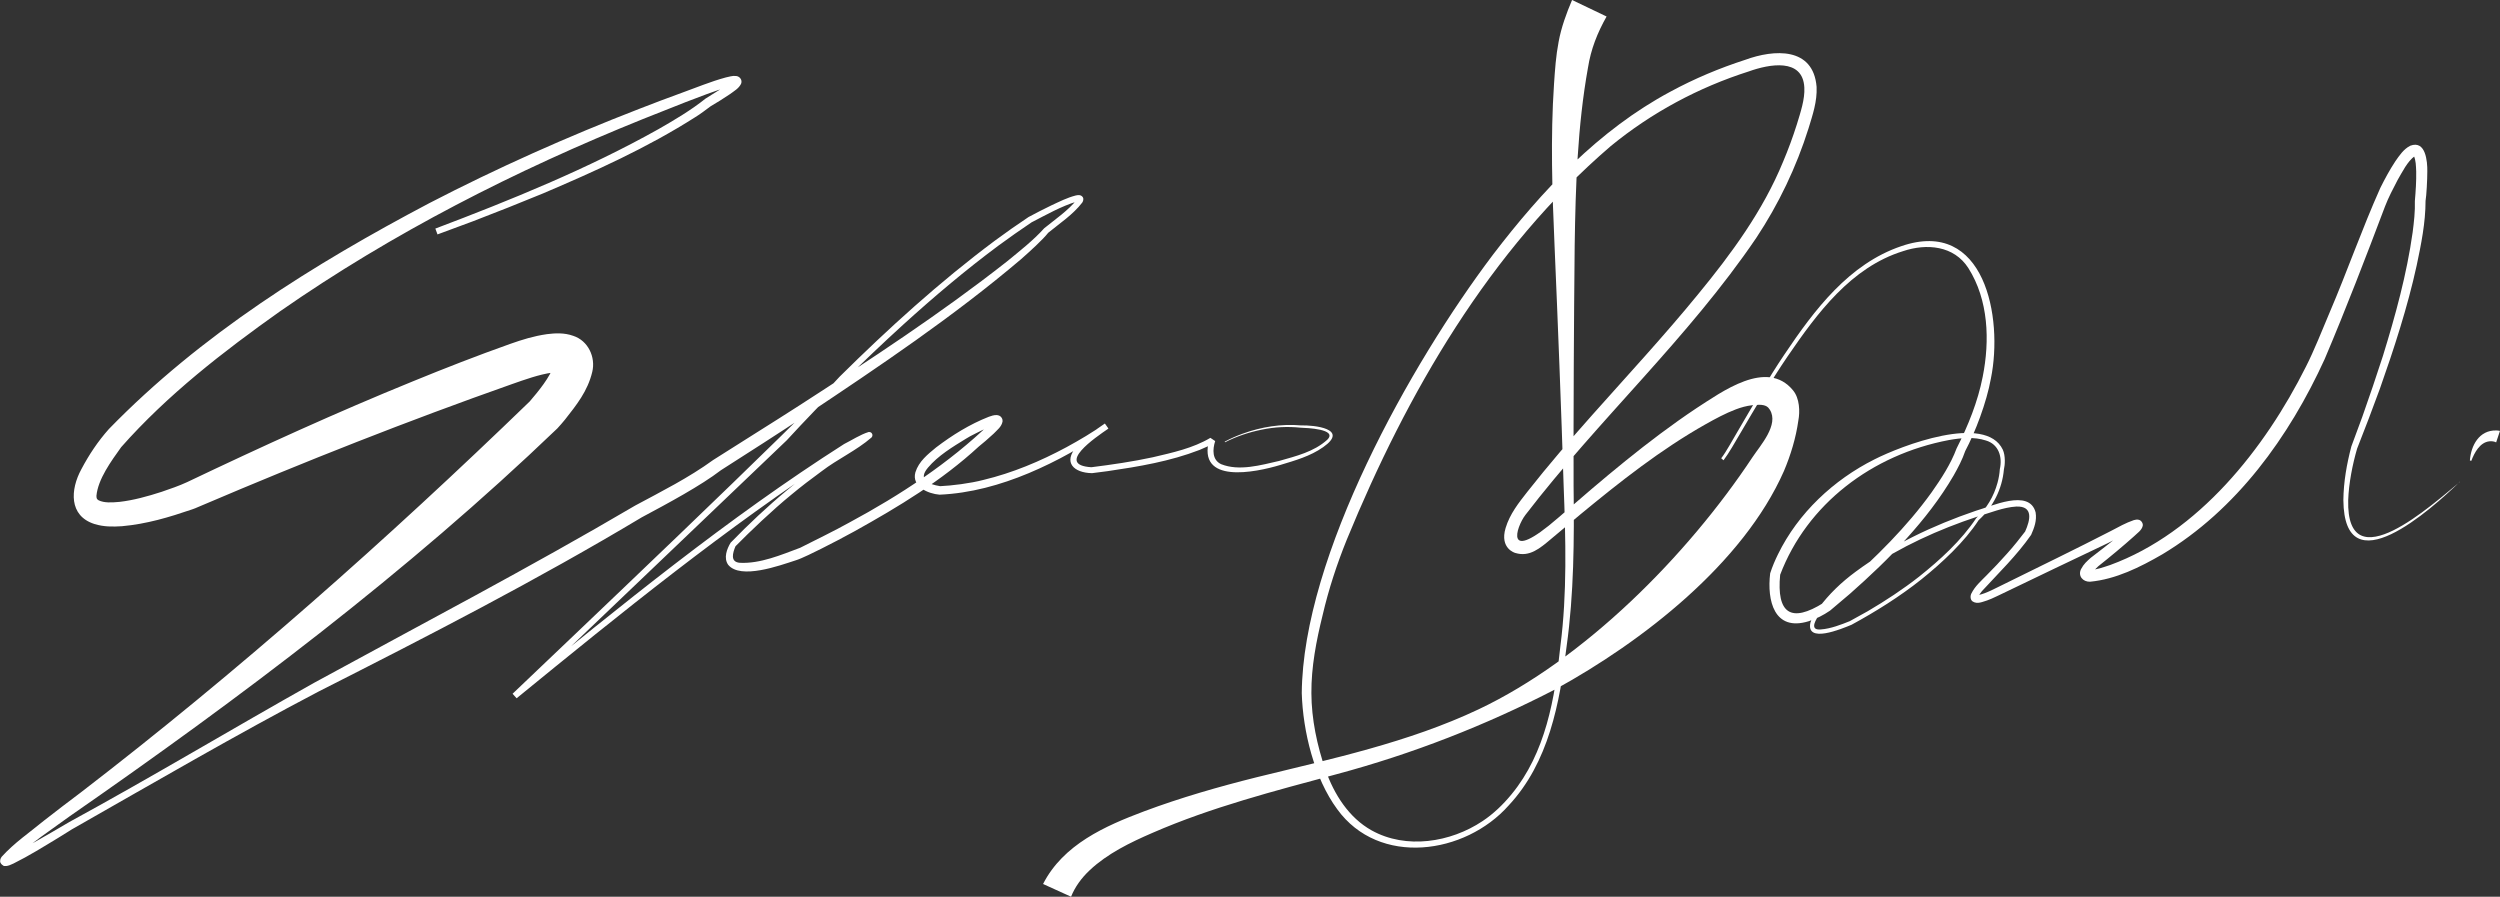 <?xml version="1.0" encoding="UTF-8"?>
<svg id="Layer_2" data-name="Layer 2" xmlns="http://www.w3.org/2000/svg" viewBox="0 0 823.42 295.35">
  <rect x="0" y="0" width="823.42" height="295.35" fill="#333333" stroke="none"/>
  <defs>
    <style>
      .cls-1 {
        fill: #fff;
        stroke-width: 0px;
      }
    </style>
  </defs>
  <g id="Layer_3" data-name="Layer 3">
    <path class="cls-1" d="m810.2,158.67c-9.46,9.14-38.13,34.93-38.37,6.03.07-6,1.11-11.87,2.63-17.66,0,0,3.65-9.88,3.65-9.88,1.76-4.91,5.17-14.95,6.75-19.93,4.12-13.34,7.85-26.89,9.79-40.72.44-3.39.84-6.91.73-10.3.28-3.26.5-6.55.44-9.74-.08-1.84-.1-3.66-.78-5.14-.09-.17-.15-.13.08-.02.25.1.4,0,.26.07-2.49,1.81-4.09,5.2-5.69,7.92-1.45,2.78-3.02,5.76-4.13,8.66-6.3,16.69-12.89,33.82-19.89,50.32-11.68,25.57-29,49.63-53.46,64.29-7.29,4.22-15.31,8.24-23.83,9.03-2.31.07-4.04-1.87-2.97-4.12.96-1.81,1.9-2.55,3.22-3.76.1-.09.57-.44.69-.53,4.3-3.32,9.15-6.99,13.1-10.67.1-.1.2-.23.18-.2-.4.69.12,1.81.89,2,.15.05.23.05.36.06-2.19.65-4.84,2.1-7.11,3.23-1.09.58-3.28,1.7-4.41,2.2-8.05,3.81-22.91,10.93-31.06,14.86-1.48.67-5.25,2.61-6.8,3.1-1.48.42-3.18,1.35-4.77.31-.81-.59-.78-1.87-.39-2.61,1.21-2.44,3.23-4.15,5-5.97,2.29-2.31,4.54-4.66,6.69-7.1,1.96-2.13,4.77-5.67,6.01-7.33,1.68-3.72,2.81-8.46-2.92-8.23-4.27.25-8.69,2.1-12.81,3.32-12.82,4.24-25.24,9.89-36.42,17.49-3.56,2.52-7.4,5.3-10.39,8.46-1.74,1.95-11.19,11.84-4.7,11.2,3.19-.23,6.69-1.59,9.48-2.72,0,0,5.94-3.29,5.94-3.29,5.82-3.42,11.55-7.18,16.87-11.35,7.03-5.61,13.86-11.83,18.88-19.33,3.38-3.09,5.78-7.17,6.97-11.58.41-1.49.68-3.04.77-4.52.92-4-.37-8.21-4.59-9.44-3.85-1.26-8.18-.85-12.14-.15-25.42,4.81-46.79,21.16-55.62,44.38-1.21,12.57,3.41,16.14,14.42,9.16,0,0-.09.07-.09.07,0,0,6.51-5.51,6.51-5.51,10.53-9.33,20.86-19.46,29.06-30.89,3.15-4.47,6.31-9.33,8.21-14.44,3.8-7.5,6.98-15.36,8.6-23.59,2.38-11.94,1.93-25.31-4.72-35.81-4.74-7.41-13.73-8.21-21.54-5.57-17.08,5.31-28.25,20.41-37.96,34.6-5.47,7.99-10.84,17.27-15.78,25.66-1.49,2.52-3.57,6.25-5.36,8.61,0,0-.77-.66-.77-.66,1.69-2.15,3.74-6.07,5.21-8.49,4.96-8.44,10.22-17.74,15.68-25.8,9.81-14.59,21.22-29.75,38.44-35.58,27.49-9.45,33.59,23.5,29.51,43.57-1.45,8.04-5.16,17.7-8.46,23.91-.98,2.87-2.36,5.47-3.82,8.06-4.37,7.52-9.77,14.41-15.58,20.83-5.55,6.26-12.25,12.54-18.54,18.1,0,0-6.58,5.57-6.58,5.57-2.23,1.53-4.52,2.69-7.11,3.52-11.33,3.45-13.7-6.83-12.62-15.8.72-2.25,1.59-4.25,2.57-6.26,6.65-13.62,18.32-24.52,31.76-31.26,8.77-4.46,36.58-15.23,42.3-3.19.9,2.02.73,4.99.35,6.55-.56,6.35-3.58,12.41-8.32,16.65-4.54,7.03-11.97,13.99-18.9,19.54-7.05,5.61-15.03,10.61-22.95,14.91-3.29,1.36-15.18,6.36-13.53-.8.56-1.72,1.61-3.2,2.63-4.62,3.43-4.66,7.6-8.63,12.22-12.03,11.92-8.84,25.5-15.27,39.49-20.05,5.08-1.43,17.76-7.47,19.81.49.45,2.68-.45,5.09-1.48,7.41-4.73,6.79-10.68,12.51-16.21,18.54-.52.66-1.06,1.35-1.23,1.96.03-.14-.12-.44-.26-.53-.22-.15-.22-.09-.14-.1.08,0,.22,0,.37-.03,2.73-.54,5.75-2.29,8.67-3.68,11.72-5.79,23.51-11.49,35.12-17.47,2.45-1.28,4.84-2.65,7.5-3.55.35-.11,1.17-.29,1.71-.09.76.18,1.41,1.2,1.23,1.97-.34,1.53-1.86,2.43-2.79,3.38-3.68,3.3-7.97,6.86-11.85,9.93-.63.56-1.92,1.83-2.19,2.51-.02.04,0,.07.02-.15.04-.2-.17-.77-.45-.95-.24-.19-.3-.17-.27-.17,2.23-.02,4.59-.93,6.79-1.64,29.08-10.65,50.96-38.31,64.48-65.31,2.57-5.01,5.61-12.62,7.81-17.85,5.8-13.55,10.67-27.57,16.71-41.06,1.5-3,3.08-5.94,4.94-8.76,1.28-1.8,2.66-3.99,4.93-5.13,5.08-1.92,5.65,5.19,5.6,8.44,0,2.85-.28,8.02-.58,9.72,0,7.2-1.45,14.31-2.93,21.31-2.97,13.6-7.47,27.43-12.11,40.57-1.79,4.98-5.55,14.85-7.51,19.75-1.48,5.08-2.74,11.35-2.93,16.96-.64,27.33,27.95,1.21,36.83-6.05h0Z"/>
    <path class="cls-1" d="m143.38,75.29c24.85-9.4,50.32-19.75,73.49-32.75,5.3-3.03,10.74-6.25,15.49-10.05,3-1.95,6.27-3.67,8.81-6.14-.09.2-.2.35-.06.92.16.5.57.75.7.79.16.07.2.06.21.07-.59-.01-1.47.27-2.17.44-9.37,3.01-18.85,7.03-28.09,10.64-41.85,16.87-82.46,37.52-119.51,63.32-18.72,13.28-37.13,27.53-52.34,44.75-3.3,4.63-7.66,10.55-8.15,16.07.04,1.02.2,1.07.75,1.45,1.87.88,4.26.74,6.88.5,4.51-.52,9.24-1.81,13.85-3.31,2.83-.98,5.7-1.94,8.4-3.2,24.48-11.67,49.25-22.98,74.37-33.2,10.53-4.31,21.21-8.48,31.97-12.3,4.06-1.43,7.69-2.58,12.17-3.23,2.66-.33,5.69-.52,8.67.56,4.87,1.58,7.43,7,6.25,11.87-1.52,6.38-5.22,10.92-8.98,15.72-.6.75-1.88,2.22-2.52,2.9-49.49,47.47-104.42,88.74-160.65,127.77-5.65,4.06-12.74,8.98-18.04,13.45-.69.58-1.3,1.15-1.82,1.74.01-.07.07-.02.11-.52.16-.67-1.02-1.58-1.16-1.4-.22-.03-.25,0-.25,0,3.38-1.15,6.45-3.09,9.62-4.78,3.69-2.05,7.76-4.48,11.44-6.62,27.14-14.79,53.59-30.67,80.54-45.8,35.41-19.35,71.05-37.97,105.84-58.43,8.82-4.74,17.63-9.15,25.7-15.01,9.44-6.03,18.98-11.91,28.4-17.98,23.18-14.98,46.53-30.26,68.26-47.33,4.09-3.36,8.84-7.06,12.36-11.01,3.69-3,7.83-5.79,10.82-9.48.06-.09.09-.2.07-.12,0,.04-.03.2.09.41.13.21.3.27.34.29.1.02-.02,0-.12.01-.11.01-.25.03-.4.06-5.2,1.56-10.13,4.4-14.97,6.88-3.38,2.27-7.44,5.11-10.98,7.72-10.86,8.08-21.2,16.82-31.23,25.92-13.34,12.15-26.21,24.88-38.42,38.15,0,.05-88.91,84.89-88.94,84.94,0,0-1.33-1.49-1.33-1.49,35.31-28.74,70.71-57.72,109.17-82.23,2.55-1.28,5.35-3.12,8.08-3.96.1,0,.18-.07.62.08.27.07.66.56.63.93,0,.42-.15.58-.28.78-5.05,4.37-11.21,7.11-16.48,11.16-3.4,2.47-6.75,5.03-9.99,7.73-6.17,5.03-13.58,12.1-18.35,16.95-.91,2.18-1.84,5.2,1.45,5.45,6.72.33,13.57-2.61,19.85-4.95,5.27-2.67,11.14-5.5,16.28-8.36,16.65-8.97,32.71-19.49,46.33-32.61.38-.37.72-.82.88-1.08-.04.26-.12.55.15.99.29.43.59.57.89.6.05,0,0,0-.06,0-2.85.72-5.74,2.35-8.45,3.71,0,0-1.38.81-1.38.81-4.43,2.71-9.21,5.59-12.55,9.55-3.35,3.97.04,5.45,4.01,6.1,3.72-.16,9.86-.9,14.26-2.06,9.55-2.29,18.72-6.13,27.37-10.79,4.32-2.35,8.6-4.89,12.59-7.71,0,0,1.15,1.63,1.15,1.63-4.16,2.85-17.55,11.93-5.56,12.69,6.65-.83,13.67-1.86,20.22-3.28,6.47-1.52,13.25-2.98,18.98-6.4,0,0,1.58,1.06,1.58,1.06-.89,2.79-1.03,6.23,1.98,7.62,5.95,2.36,13.03.31,19.07-1.07,5.62-1.61,11.45-2.99,15.85-6.97,3.64-3.56-6.92-3.91-8.72-3.98-4.26-.45-8.58-.24-12.78.63-4.2.84-8.34,2.21-12.16,4.17,0,0-.11-.2-.11-.2,1.91-1.04,3.9-1.9,5.93-2.64,6.12-2.23,12.7-3.29,19.2-2.72,4.2-.12,16.04,1.05,7.3,7.17-4.24,2.99-9.25,4.39-14.15,5.87-8.26,2.5-27.53,6.43-23.33-8.46,0,0,1.58,1.06,1.58,1.06-1.5,1.08-3.16,1.75-4.83,2.45-9.7,3.76-20.01,5.48-30.25,6.98,0,0-5.12.66-5.12.66,0,0-.07,0-.07,0-5.98-.12-9.57-3.56-5.04-8.72,2.71-3.08,5.99-5.36,9.32-7.63,0,0,1.15,1.63,1.15,1.63-8.15,5.93-16.93,10.8-26.2,14.71-9.33,3.9-19.24,6.66-29.41,7.1-3.75-.3-9.25-2.66-7.95-7.37,1.13-3.62,4.11-5.95,6.8-8.18,5.39-4.09,11.04-7.61,17.38-10.11.76-.26,1.67-.61,2.65-.56.55.06,1.21.25,1.61.93.27.45.29.89.27,1.16-.32,1.8-1.81,2.83-2.93,4.03-1.41,1.32-3.94,3.52-4.91,4.25-12.23,11.28-26.46,19.86-40.91,27.9-3.62,1.99-7.25,3.89-10.94,5.74-1.99.98-6.5,3.28-8.55,3.87-5.17,1.67-18.08,6.4-22.14,1.43-1.57-2.25-.42-5.23.81-7.27,11.86-12.19,24.84-23.47,39.51-32.14,1.81-1.18,3.77-2.44,5.37-3.82,0,0-.02,0-.07.12-.01.04-.08.15-.08.41-.03.33.33.8.58.85.4.13.37.06.44.07-.62.2-1.19.5-1.8.79-2.7,1.36-5.68,2.9-8.24,4.56-37.21,24.28-71.81,52.31-106.2,80.4,0,0-1.33-1.49-1.33-1.49,14.96-14.29,95.75-90.88,107.7-104.41,16.1-15.93,32.91-31.21,51.07-44.76,3.66-2.7,7.39-5.33,11.18-7.85,2.5-1.34,5-2.63,7.56-3.86,2.64-1.22,5.09-2.49,7.99-3.24.79-.16,1.7-.3,2.31.56.39.62.09,1.35-.16,1.76-3.1,4.02-7.37,6.8-11.24,9.98-1.71,2.22-6.09,6.18-8.92,8.68-22.26,18.9-46.62,35.24-70.88,51.41-8.01,5.35-19.75,12.85-27.99,18.11-6.6,5.08-17.62,11-26.05,15.5-34.56,20.7-70.56,39.2-106.48,57.4-27.31,14.32-54,29.89-80.8,45.13,0,0-.41.23-.41.23,0,0-.38.24-.38.24,0,0-.8.5-.8.5,0,0-3.22,2-3.22,2-4.9,2.97-9.74,6-14.89,8.55-.92.37-1.71.91-2.9.8-.3.17-1.64-.87-1.46-1.7.04-.66.18-.75.26-.96.08-.15.16-.27.23-.37,4.14-4.6,9.27-8.05,14-11.96,3.05-2.39,8.95-6.92,12.04-9.21,51.81-39.83,100.94-83.39,147.87-128.79,2.76-3.23,6.78-8,8.07-12.22.04-.16,0-.18.03.14.1.51.34,1.2.76,1.64.5.59,1,.8,1.12.84.13.05.05,0-.22-.02-.48-.06-1.4,0-2.34.12-4.18.54-9.13,2.33-13.24,3.77-34.28,12.09-68.25,25.51-101.71,39.78,0,0-1.75.74-1.75.74,0,0-.87.37-.87.37,0,0-.59.22-.59.22,0,0-.47.17-.47.17-7.6,2.59-14.88,4.79-23.1,5.53-3,.19-5.93.23-9.01-.72-8.53-2.69-7.97-11.39-4.35-18.03,2.55-4.83,5.5-9.25,9.09-13.27,30.25-31.1,67.38-54.26,105.45-74.35,22.4-11.61,45.6-21.95,69.13-31.06,4.7-1.87,9.43-3.59,14.16-5.34,4.74-1.7,9.38-3.67,14.43-5.04,1.16-.2,2.06-.63,3.4-.48,1.22.11,2.15,1.34,1.64,2.57-.79,1.58-2.27,2.36-3.58,3.35-2.14,1.47-4.31,2.78-6.49,4.08-.78.57-3.47,2.65-5.01,3.55-15.8,10.07-32.94,17.79-50.13,25.12-5.71,2.38-17.33,7-23.12,9.19,0,0-11.66,4.32-11.66,4.32,0,0-.69-1.88-.69-1.88h0Z"/>
    <path class="cls-1" d="m813.5,151.68c.35-4.93,3.05-10.04,8.68-9.9.39.01.7.02,1.23.14l-1.26,3.79c-.6-.34-1.55-.45-2.28-.35-3.11.39-4.87,3.73-5.9,6.42,0,0-.48-.11-.48-.11h0Z"/>
    <path class="cls-1" d="m499.11,182.13c4.7,1.44,8.15-1.59,11.65-4.52,0,0,9.85-8.25,9.85-8.25,13.07-10.77,26.47-21.35,41.24-29.67,3.16-1.78,6.47-3.56,9.86-4.85,1.74-.66,3.55-1.17,5.41-1.37,1.41-.15,3.52-.37,4.77.39.43.26.77.65,1.03,1.08,3.1,4.94-3.13,11.77-5.67,15.6-21.61,32.63-55.43,66.6-90.27,83.1-23.16,10.94-48.28,16.25-73.03,22.35-12.49,3.12-25.05,6.72-37.16,11.25-12.79,4.81-26.6,10.9-33.24,23.92l9.22,4.19c1.27-3.17,3.39-6.15,6.16-8.74,5.78-5.44,13.28-9.1,20.68-12.3,19.48-8.48,40.08-13.76,60.59-19.3,24.99-6.69,49.21-16.13,72.2-28.04,28.51-15.64,61.72-41.34,75.17-71.82,2.23-5.27,3.95-10.92,4.75-16.66.56-2.89.44-7.31-1.76-9.93-8.62-10.52-23.52.57-31.87,5.93-16.12,10.76-30.88,23.39-45.48,36.06-18.01,15.64-13.83,3.02-10.81-.92,24.1-31.43,53.71-58.32,76.04-91.25,7.41-11.16,13.23-23.37,17.25-36.15,1.35-4.46,2.85-8.77,2.64-13.6-1.07-13.24-14-12.4-23.5-8.93-8.48,2.74-16.75,6.21-24.61,10.47-23.67,12.64-42.45,32.72-58.51,53.75-27.08,35.84-62.59,99.22-62.95,144.4.38,12.6,4.12,27.95,11.67,38.2,13.77,19.03,42.13,14.95,56.47-1.22,13.19-14.13,16.86-33.79,19.08-52.32,2.43-17.25,2.54-35.46,2.31-52.89-.06-25.5.1-53.59.36-79.25.3-19.62.92-39.23,4.38-58.54.97-6.13,3.09-11.47,6.13-16.86,0,0-11.37-5.44-11.37-5.44-1.84,4.33-3.57,9.05-4.43,13.77-.9,4.67-1.19,9.17-1.51,13.81-1.2,17.82-.61,35.61.17,53.35,1.1,25.58,2.21,53.76,3,79.21.67,17.34,1.16,35.39-1.07,52.59-1.79,17.22-4.85,35.28-16.16,48.96-2.73,3.31-5.9,6.38-9.48,8.75-10.53,7.04-25.18,9.39-36.55,3.06-7.52-4.2-12.33-11.87-15.17-19.86-2.79-8.1-4.63-16.76-4.66-25.36-.05-8.62,1.6-17.19,3.7-25.67,1.99-8.55,4.69-16.77,7.97-24.89,19.79-48.2,47.02-95.38,86.91-129.58,13.45-11.04,28.97-19.36,45.54-24.63,6.58-2.36,17.76-4.54,18.24,5.34.2,3.84-1.21,8.01-2.48,12.17-1.31,4.14-2.81,8.21-4.5,12.21-6.64,16.21-17.02,30.32-28.1,43.8-11.09,13.57-23.05,26.47-34.77,39.65-7.32,8.24-14.55,16.63-21.38,25.31-2.84,3.63-5.77,7.29-7.16,11.92-2.04,6.81,3.18,8.22,3.18,8.22Z"/>
  </g>
</svg>